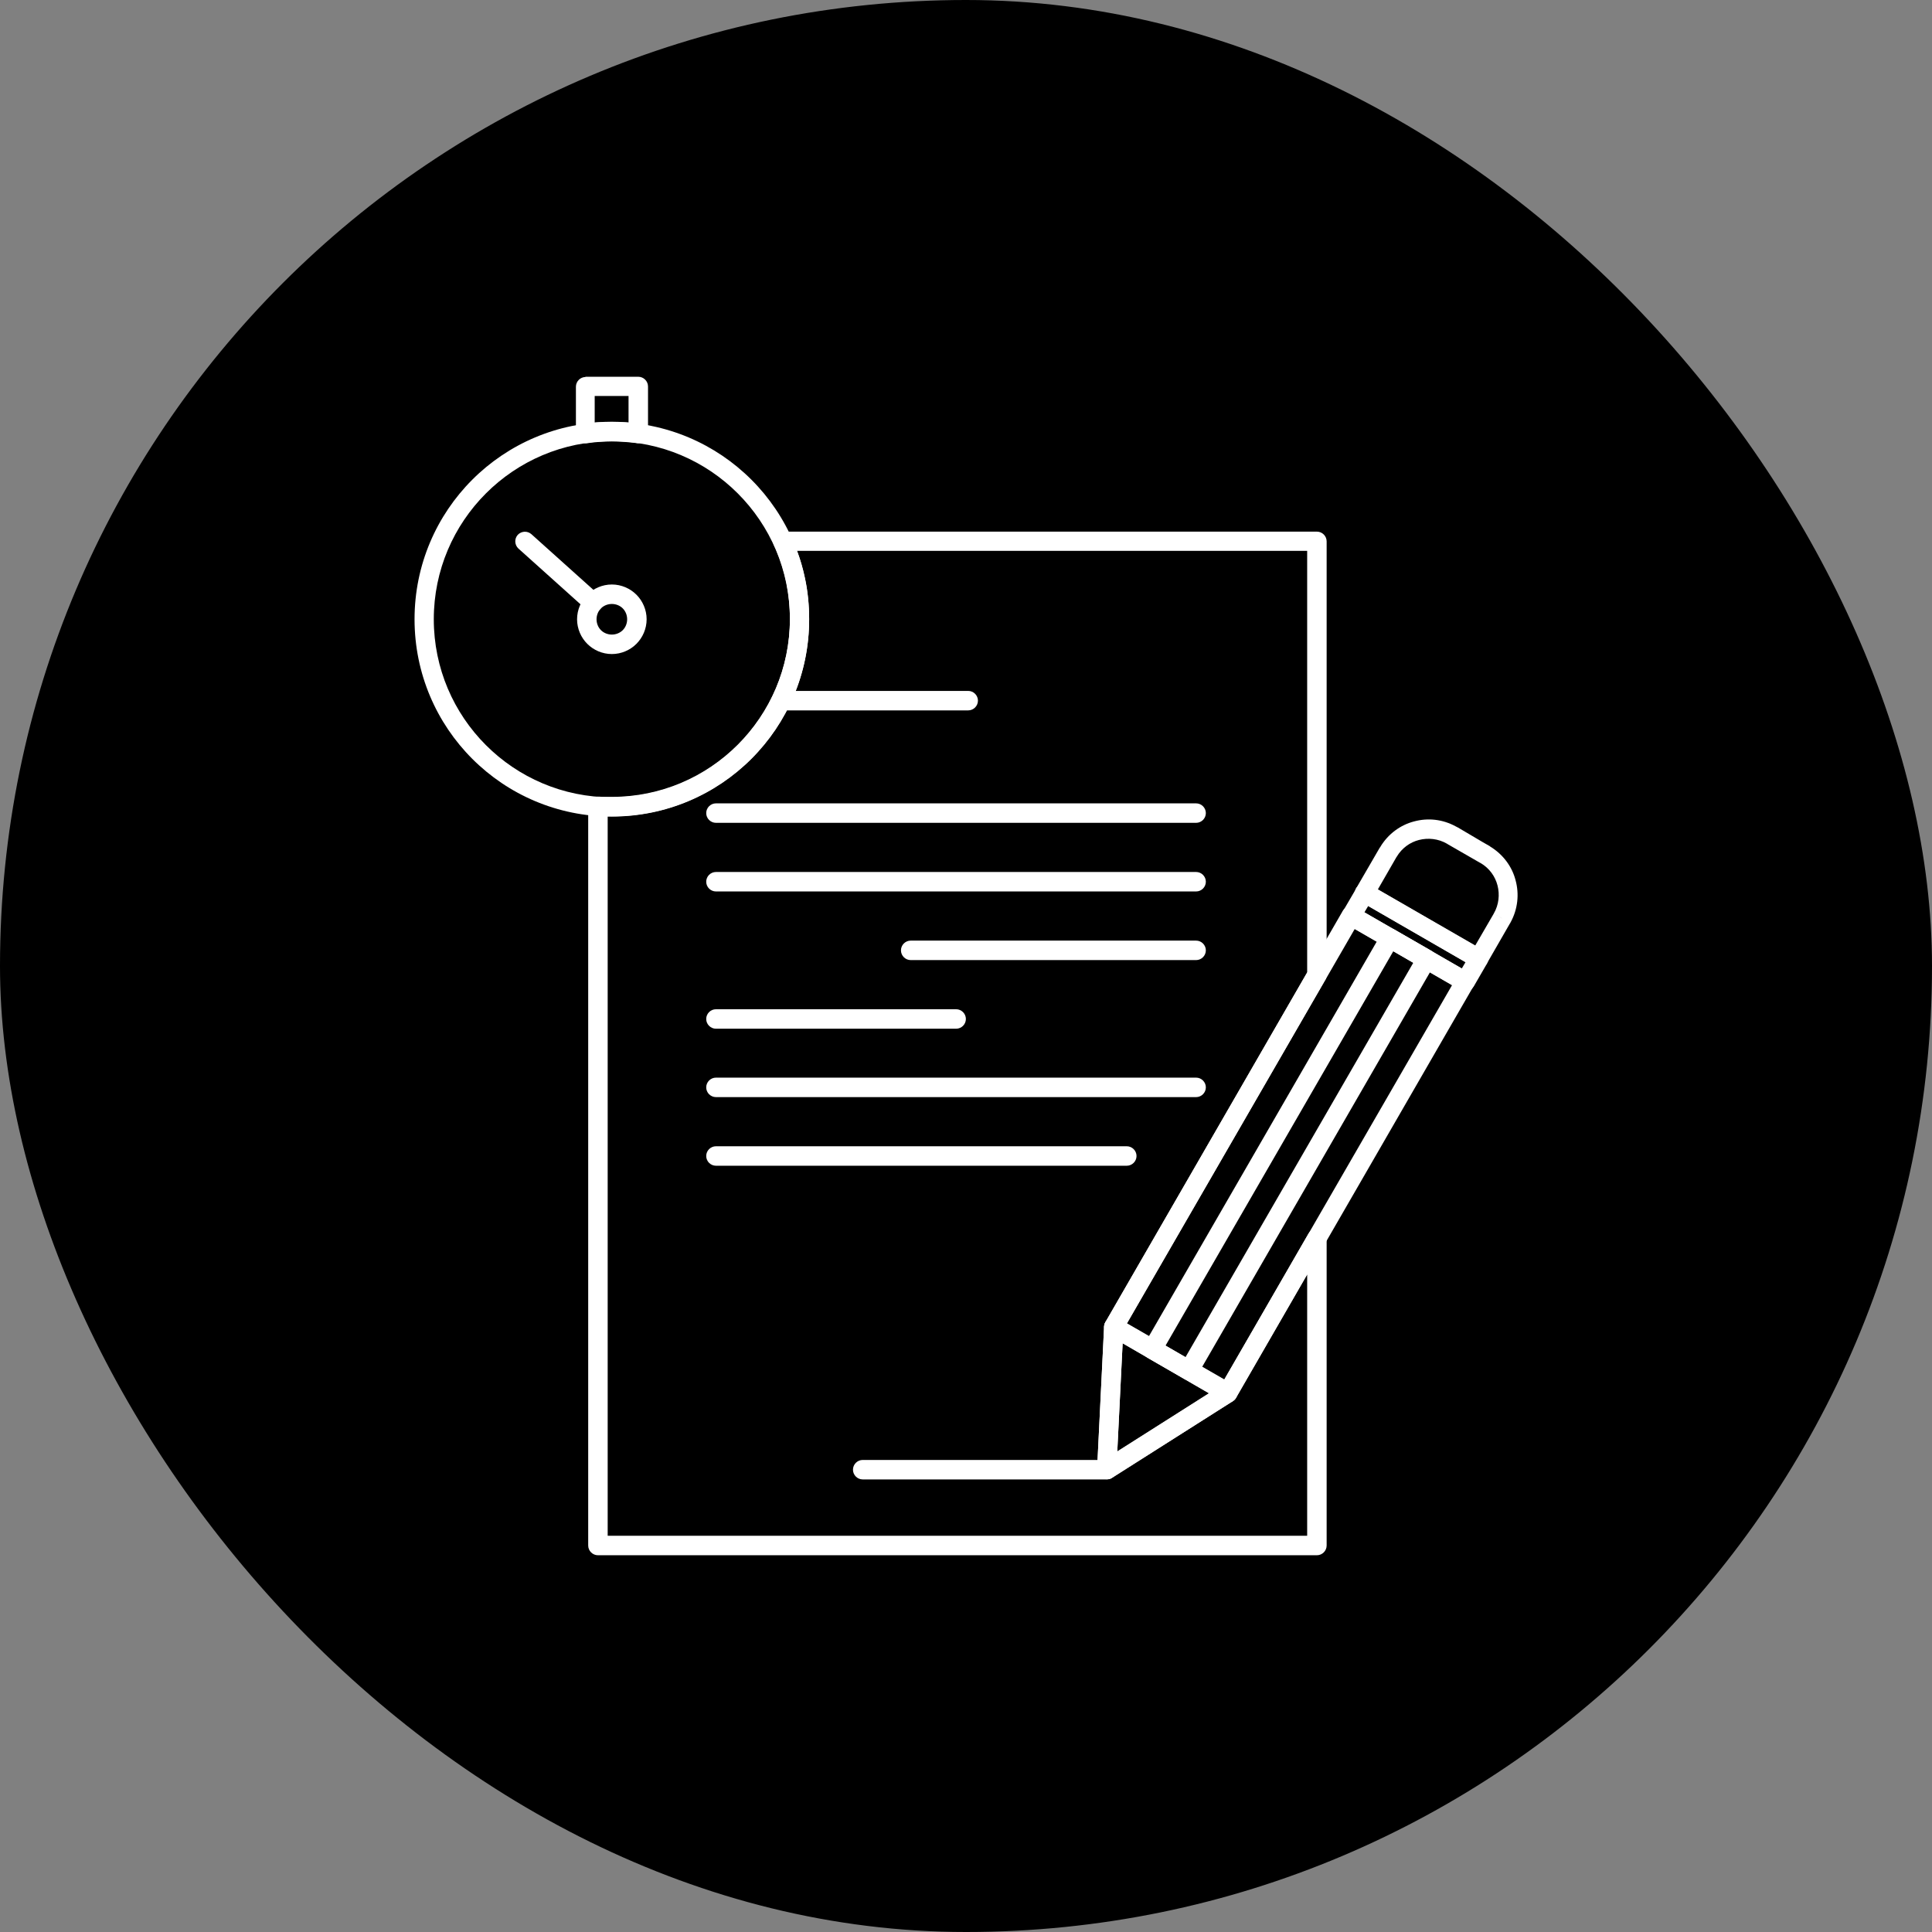 <?xml version="1.0" encoding="UTF-8"?> <svg xmlns="http://www.w3.org/2000/svg" xmlns:xlink="http://www.w3.org/1999/xlink" xmlns:svgjs="http://svgjs.dev/svgjs" clip-rule="evenodd" fill-rule="evenodd" height="300" image-rendering="optimizeQuality" shape-rendering="geometricPrecision" text-rendering="geometricPrecision" viewBox="0 0 8.333 8.333" width="300" version="1.1"><rect x="0" y="0" width="8.333" height="8.333" fill="#808080" stroke="none"/><g width="100%" height="100%" transform="matrix(1,0,0,1,0,0)"><g id="Layer_x0020_1"><rect fill="#000000" height="8.333" rx="4.167" width="8.333" fill-opacity="1" data-original-color="#2e7d32ff" stroke="none" stroke-opacity="1"></rect><g id="_387876968"><g fill="#fff" fill-rule="nonzero"><g><path id="_387878504" d="m3.377 2.293h2.303c.023 0 .042.019.042.042v1.871c0 .009-.003.017-.008.024l-.869 1.505-.026.525.446-.283.379-.657-0-0c.012-.02.037-.027.057-.015.013.008.021.022.021.037v1.324c0 .023-.019.042-.042.042h-3.101c-.023 0-.042-.019-.042-.042v-3.188c0-.023.019-.042.042-.042.002 0 .004 0.0.005 0.0.01.001.019.001.026.001.007 0.0.017 0.0.029 0.0.212 0 .404-.086.543-.225.139-.139.225-.331.225-.543 0-.056-.006-.111-.017-.164-.012-.054-.029-.106-.052-.155l-0.0 0c-.01-.021-0-.046.021-.055.006-.003.012-.004.018-.004zm2.261.083h-2.2c.014.037.025.075.033.113.013.058.019.119.019.181 0 .235-.095.448-.249.602s-.367.249-.602.249c-.005 0-.011-0-.018-0v3.103h3.017v-1.127l-.305.529c-.003.007-.008.013-.015.017l-0-0-.52.33c-.007.005-.016.008-.026.007-.023-.001-.041-.021-.04-.044l0.0 0.0.03-.612c-0-.007.002-.015.006-.022l0.0 0.0.87-1.508v-1.819z" fill="#ffffff" fill-opacity="1" data-original-color="#ffffffff" stroke="none" stroke-opacity="1"></path><path id="_387878120" d="m3.369 2.98c-.023 0-.042.019-.042.042s.019.042.042.042h.807c.023 0 .042-.019.042-.042s-.019-.042-.042-.042z" fill="#ffffff" fill-opacity="1" data-original-color="#ffffffff" stroke="none" stroke-opacity="1"></path><path id="_387878840" d="m3.088 3.465c-.023 0-.042.019-.042.042s.019.042.042.042h2.071c.023 0 .042-.019.042-.042s-.019-.042-.042-.042z" fill="#ffffff" fill-opacity="1" data-original-color="#ffffffff" stroke="none" stroke-opacity="1"></path><path id="_387878624" d="m3.088 3.761c-.023 0-.042.019-.042.042s.019.042.042.042h2.071c.023 0 .042-.019.042-.042s-.019-.042-.042-.042z" fill="#ffffff" fill-opacity="1" data-original-color="#ffffffff" stroke="none" stroke-opacity="1"></path><path id="_387878792" d="m3.928 4.057c-.023 0-.042.019-.042.042s.019.042.042.042h1.231c.023 0 .042-.019.042-.042s-.019-.042-.042-.042z" fill="#ffffff" fill-opacity="1" data-original-color="#ffffffff" stroke="none" stroke-opacity="1"></path><path id="_387878768" d="m3.088 4.353c-.023 0-.042.019-.042.042s.019.042.042.042h1.036c.023 0 .042-.019.042-.042s-.019-.042-.042-.042z" fill="#ffffff" fill-opacity="1" data-original-color="#ffffffff" stroke="none" stroke-opacity="1"></path><path id="_387878240" d="m3.088 4.648c-.023 0-.042.019-.042.042s.019.042.042.042h2.071c.023 0 .042-.019.042-.042s-.019-.042-.042-.042z" fill="#ffffff" fill-opacity="1" data-original-color="#ffffffff" stroke="none" stroke-opacity="1"></path><path id="_387878312" d="m3.088 4.944c-.023 0-.042.019-.042.042s.019.042.042.042h1.772c.023 0 .042-.019.042-.042s-.019-.042-.042-.042z" fill="#ffffff" fill-opacity="1" data-original-color="#ffffffff" stroke="none" stroke-opacity="1"></path><g><path id="_387878480" d="m5.852 3.916.488.282-.021.036.021-.036c.02.012.027.037.015.057-.001.001-.001.002-.002.003l-1.022 1.771-.036-.021.036.021c-.012.02-.037.027-.057.015-.001-0-.002-.001-.002-.002l-.489-.283-0.0 0c-.02-.012-.027-.037-.015-.057.001-.001.001-.002.002-.003l1.022-1.771.036.021-.036-.021c.012-.02.037-.027.057-.015.001.001.002.001.003.002zm.411.333-.42-.242-.983 1.702.42.242z" fill="#ffffff" fill-opacity="1" data-original-color="#ffffffff" stroke="none" stroke-opacity="1"></path><path id="_387877592" d="m4.819 6.261.396-.251-.373-.216-.023.467zm.499-.218-.52.33c-.007.005-.016.008-.026.007-.023-.001-.041-.021-.04-.044l0.0 0.0.03-.612c-0-.007.002-.015.006-.022.012-.02.037-.027.057-.015l-.021.036.021-.036.489.282c.007.003.013.008.017.015.012.019.007.045-.013.058l-0-0z" fill="#ffffff" fill-opacity="1" data-original-color="#ffffffff" stroke="none" stroke-opacity="1"></path><path id="_387877424" d="m6.019 4.012.155.089-.021.036.021-.036c.02.012.027.037.015.057-0.0.001-.001.002-.002.002l-1.023 1.772 0.0 0c-.012.02-.037.027-.057.015-.001-.001-.002-.001-.003-.002l-.155-.089.021-.036-.021.036c-.02-.012-.027-.037-.015-.057 0-.001.001-.002.002-.002l1.023-1.772-0-0c.012-.02.037-.027.057-.015.001.001.002.001.003.002zm.077.14-.086-.05-.983 1.702.086.05z" fill="#ffffff" fill-opacity="1" data-original-color="#ffffffff" stroke="none" stroke-opacity="1"></path><path id="_387877496" d="m5.885 3.935.42.242.016-.027-.42-.242-.016.027zm.414.335-.488-.282c-.001-.001-.002-.001-.003-.002-.02-.012-.027-.037-.015-.057l.036.021-.036-.021.056-.096c0-.001.001-.002.001-.002.012-.02.037-.027.057-.015l-.021.036.021-.036.489.283c.001 0.0.002.001.002.001.02.012.027.037.015.057l-0-0-.055.095c-.001.001-.001.002-.002.003-.012.02-.037.027-.057.015l0-0z" fill="#ffffff" fill-opacity="1" data-original-color="#ffffffff" stroke="none" stroke-opacity="1"></path><path id="_387877976" d="m6.285 3.569.136.078c.002.001.004.002.005.003l0.0 0.0.001.001m-.044.07-.139-.08c-.001-.001-.002-.001-.003-.002l0-0c-.038-.022-.082-.026-.121-.016-.039.01-.073.035-.095.071-0.0.001-.001.002-.002.003l-.036-.021.036.021-.08.139.42.242.079-.136c0-.001.001-.002.001-.002l0.0 0.0 0-0.0.034.02.002.001-.036-.021c.022-.038.026-.082.016-.121-.01-.039-.035-.074-.072-.096-.001-0-.001-.001-.002-.001l0-0-0-0.0 0-0zm.044-.07c.056.034.095.087.11.146.016.059.01.124-.022.182-.001.002-.002.004-.003.005l-.099.172 0.0 0c-.012.02-.037.027-.057.015-.001-0-.002-.001-.002-.002l-.489-.283-0.0 0c-.02-.012-.027-.037-.015-.057 0-.001.001-.002.002-.002l.098-.169c.001-.002.002-.003.003-.004l0-0.0.001-.001 0-0.0 0-.001 0-0c.034-.056.087-.094.145-.109.059-.016.123-.01.181.022.002.001.004.002.006.003l0.0 0.0.001.001 0.0 0.0.001 0" fill="#ffffff" fill-opacity="1" data-original-color="#ffffffff" stroke="none" stroke-opacity="1"></path></g><path id="_387877952" d="m4.773 6.381c.023 0 .042-.019.042-.042s-.019-.042-.042-.042h-1.052c-.023 0-.042.019-.042.042s.019.042.042.042z" fill="#ffffff" fill-opacity="1" data-original-color="#ffffffff" stroke="none" stroke-opacity="1"></path></g><path id="_387877400" d="m2.639 1.82c.235 0 .448.095.602.249.154.154.249.367.249.602s-.095.448-.249.602-.367.249-.602.249-.448-.095-.602-.249c-.154-.154-.249-.367-.249-.602s.095-.448.249-.602c.154-.154.367-.249.602-.249zm.543.308c-.139-.139-.331-.225-.543-.225s-.404.086-.543.225c-.139.139-.225.331-.225.543s.086.404.225.543c.139.139.331.225.543.225s.404-.086.543-.225c.139-.139.225-.331.225-.543s-.086-.404-.225-.543z" fill="#ffffff" fill-opacity="1" data-original-color="#ffffffff" stroke="none" stroke-opacity="1"></path><path id="_387877664" d="m2.524 1.625h.229c.023 0 .042.019.042.042v.203c0 .023-.019.042-.042.042-.003 0-.006-0-.009-.001-.017-.002-.034-.004-.051-.005-.017-.001-.035-.002-.054-.002-.019 0-.037.001-.054.002-.019.001-.037.003-.054.006l0.0 0c-.023.003-.044-.013-.047-.035-0-.002-0-.004-0-.006v-.001-.202c0-.023.019-.042.042-.042zm.187.083h-.146v.114c.004-0.0.008-.001.013-.001.02-.001.041-.002.06-.002.02 0 .04.001.06.002.004 0.0.008.001.013.001v-.114z" fill="#ffffff" fill-opacity="1" data-original-color="#ffffffff" stroke="none" stroke-opacity="1"></path><path id="_387877688" d="m2.639 2.521c.041 0 .079.017.106.044.027.027.044.065.044.106 0 .041-.017.079-.044.106-.027.027-.065.044-.106.044-.041 0-.079-.017-.106-.044-.027-.027-.044-.065-.044-.106 0-.041.017-.079.044-.106.027-.027.065-.044.106-.044zm.047.103c-.012-.012-.029-.019-.047-.019s-.035.007-.047.019c-.012.012-.019.029-.019.047 0 .018.007.035.019.047.012.012.029.019.047.019s.035-.007.047-.019c.012-.012.019-.029.019-.047 0-.018-.007-.035-.019-.047z" fill="#ffffff" fill-opacity="1" data-original-color="#ffffffff" stroke="none" stroke-opacity="1"></path><path id="_387877784" d="m2.292 2.304c-.017-.015-.043-.014-.059.003-.015.017-.014.043.003.059l.294.264c.017.015.043.014.059-.003.015-.017.014-.043-.003-.059z" fill="#ffffff" fill-opacity="1" data-original-color="#ffffffff" stroke="none" stroke-opacity="1"></path></g></g></g></g></svg> 